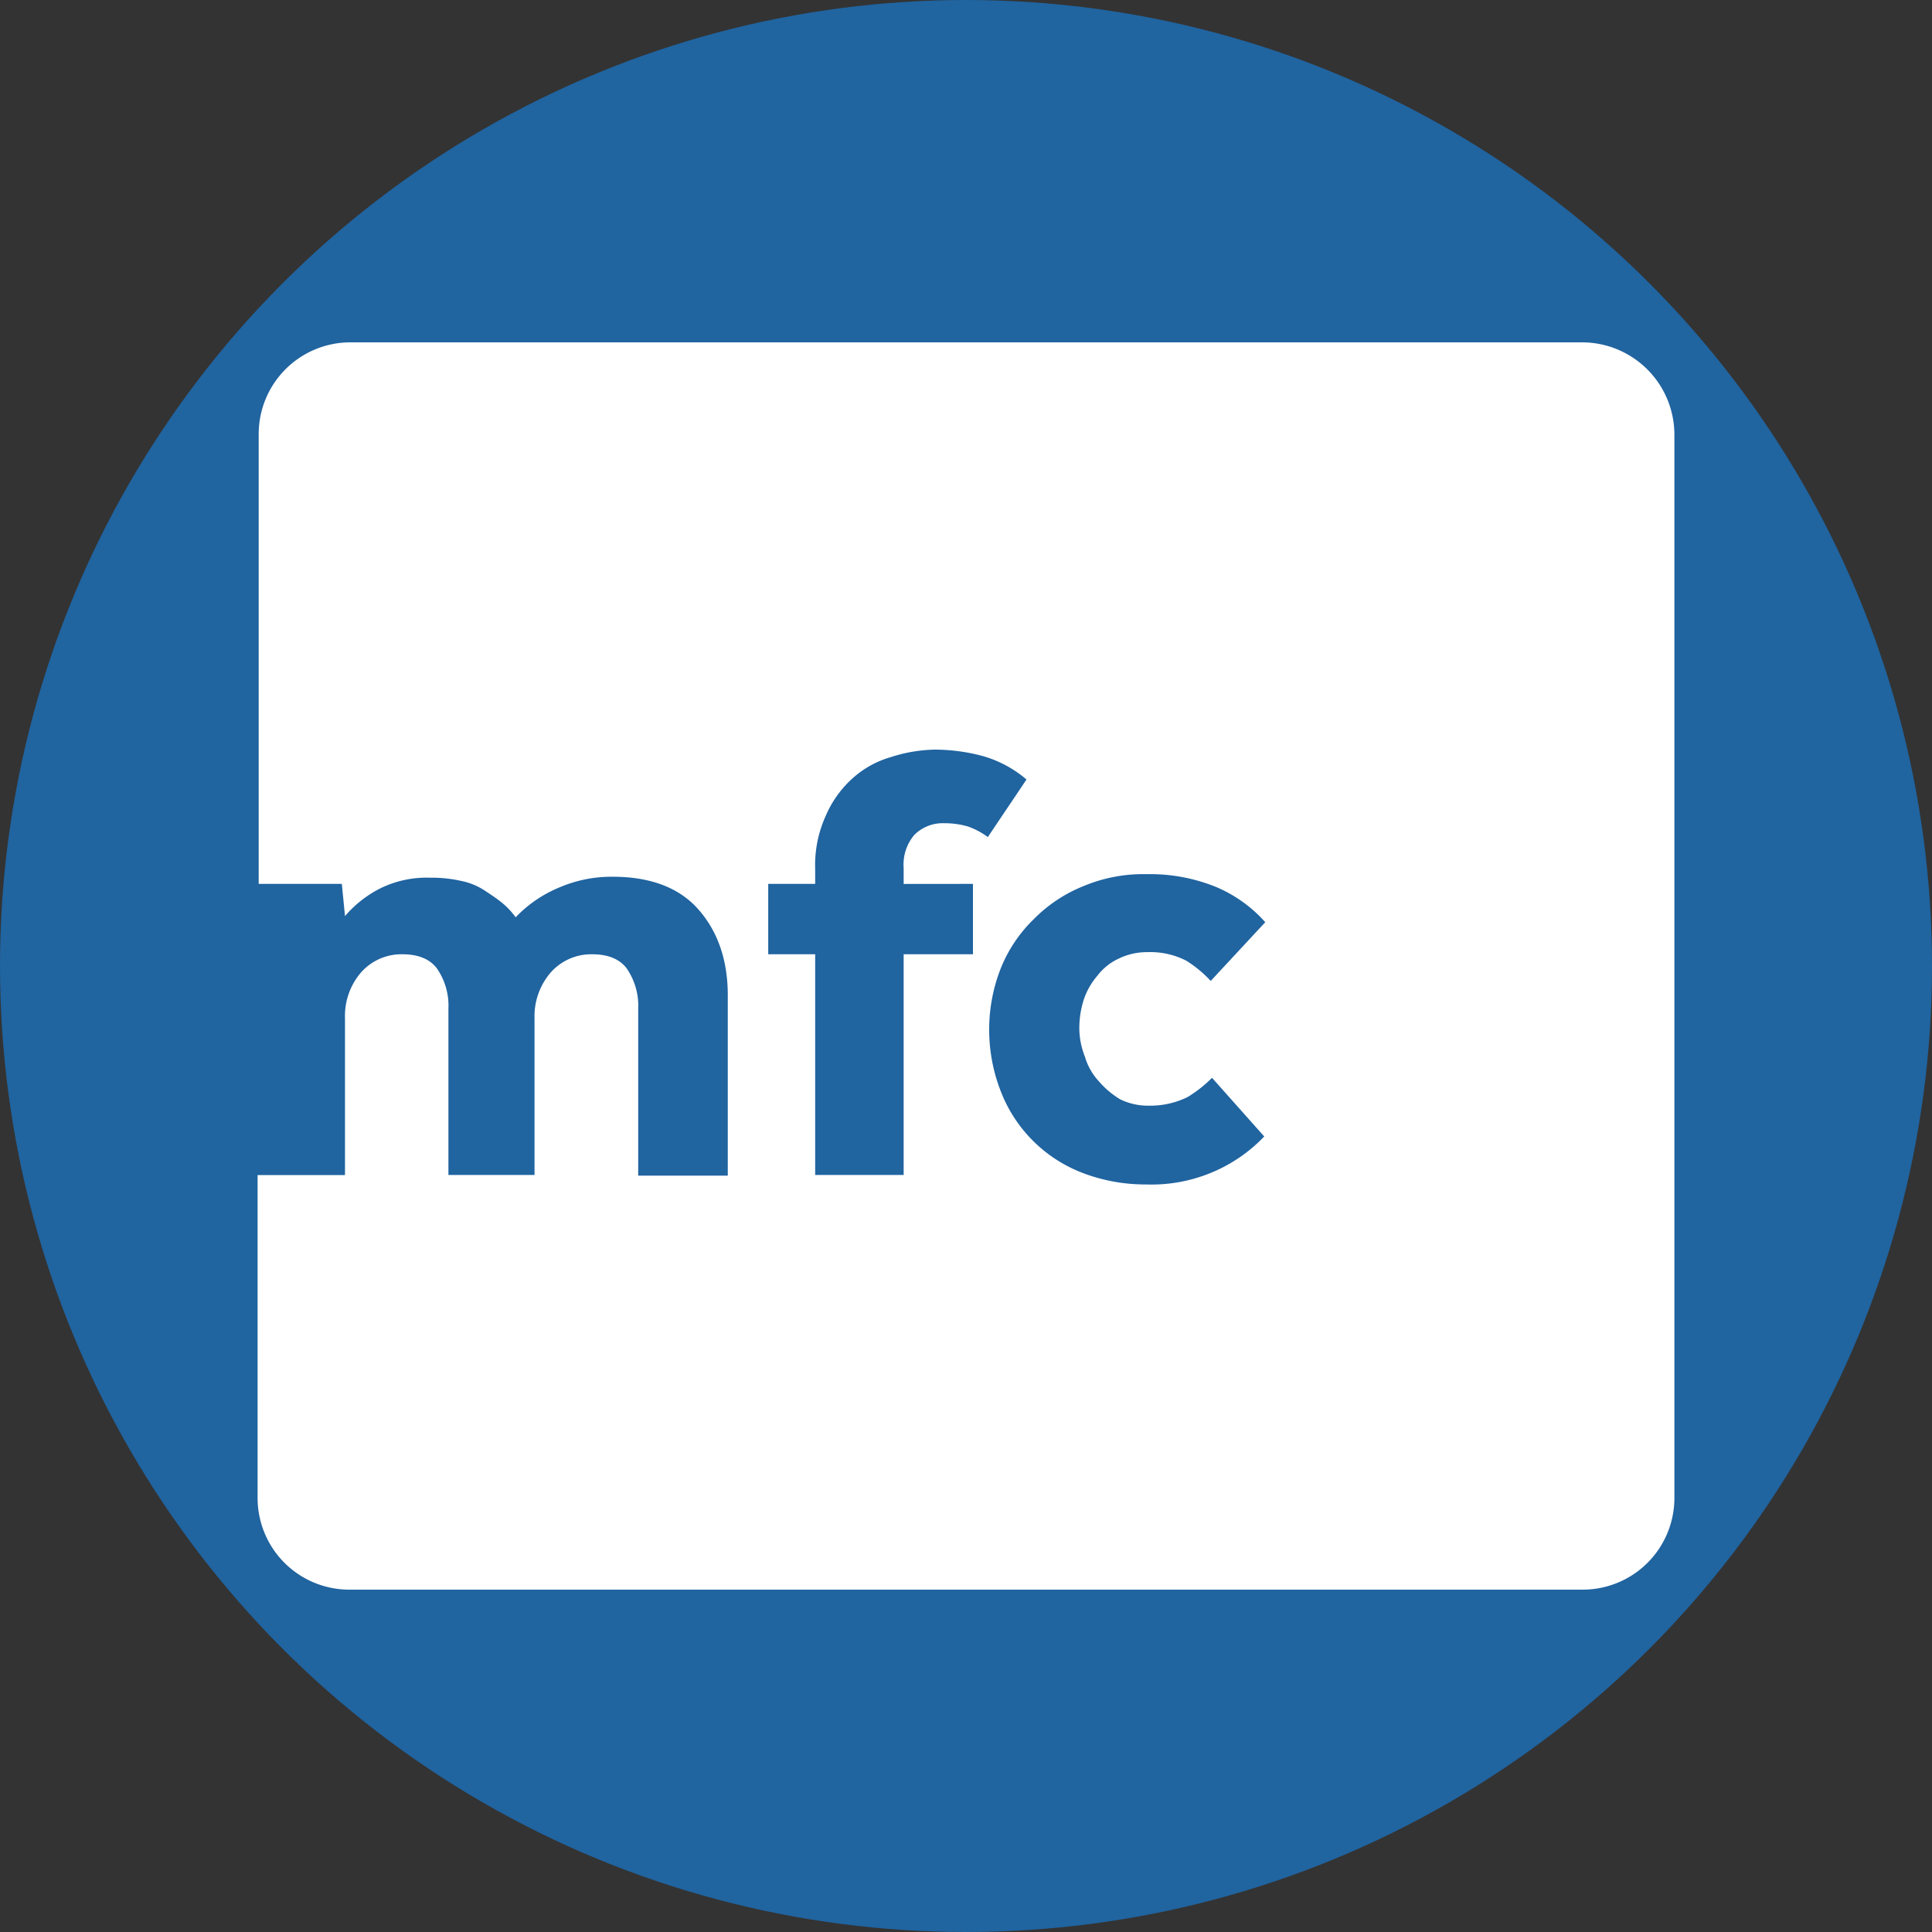 <?xml version='1.0' encoding='utf-8'?>
<svg xmlns="http://www.w3.org/2000/svg" id="Layer_1" data-name="Layer 1" viewBox="0 0 300 300" width="300" height="300"><rect x="0" y="0" width="300" height="300" fill="#333333" stroke="none"/><defs><clipPath id="bz_circular_clip"><circle cx="150.0" cy="150.0" r="150.0" /></clipPath></defs><g clip-path="url(#bz_circular_clip)"><rect x="-0.5" y="-0.5" width="301" height="301" fill="#2064a0" /><path d="M245.76,53.16H54.4A14.24,14.24,0,0,0,40.17,67.4v69.85H53.08l.49,5a17.81,17.81,0,0,1,5.47-4.3,16.33,16.33,0,0,1,7.78-1.66,20.45,20.45,0,0,1,4.8.5,10.28,10.28,0,0,1,3.64,1.49c1,.66,2,1.32,2.81,2a11.85,11.85,0,0,1,2,2.16,19.75,19.75,0,0,1,6.79-4.64,20.51,20.51,0,0,1,8.27-1.66c5.8,0,10.27,1.66,13.25,5s4.63,7.78,4.63,13.41v28H99.1V156.62a10.2,10.2,0,0,0-1.82-6.29c-1.16-1.49-3-2.15-5.3-2.15A8.4,8.4,0,0,0,85.52,151,10.4,10.4,0,0,0,83,158.11v24.34H69.63V156.62a10.14,10.14,0,0,0-1.82-6.29c-1.16-1.49-3-2.15-5.3-2.15A8.36,8.36,0,0,0,56.06,151a10.36,10.36,0,0,0-2.49,7.12v24.34H40V232.6a14.24,14.24,0,0,0,14.24,14.24H245.76A14.24,14.24,0,0,0,260,232.6V67.4A14.35,14.35,0,0,0,245.76,53.16Zm-94.68,84.09v10.93H140.32v34.27H126.58V148.18h-7.29V137.25h7.29v-2.31a18.47,18.47,0,0,1,1.65-8.28,16.61,16.61,0,0,1,4.14-5.79,15.14,15.14,0,0,1,6-3.32,23.4,23.4,0,0,1,6.79-1.15,29,29,0,0,1,7.45,1,18,18,0,0,1,6.78,3.64q-1.48,2.23-3,4.47l-3,4.47a11.67,11.67,0,0,0-3.14-1.66,13,13,0,0,0-3.64-.49,6.23,6.23,0,0,0-4.64,1.82,7.1,7.1,0,0,0-1.65,5.13v2.48Zm17.38,26.82a9.55,9.55,0,0,0,2.15,3.81,13.6,13.6,0,0,0,3.31,2.81,9.86,9.86,0,0,0,4.47,1,13.17,13.17,0,0,0,6-1.33,19.43,19.43,0,0,0,3.81-3l8.11,9.11a24,24,0,0,1-7.45,5.29,24.28,24.28,0,0,1-10.93,2.16,27.17,27.17,0,0,1-9.93-1.83,22.05,22.05,0,0,1-12.58-12.58,26.26,26.26,0,0,1-1.82-9.76,25.87,25.87,0,0,1,1.82-9.44,22.09,22.09,0,0,1,5.13-7.61,22.67,22.67,0,0,1,7.78-5.14,24,24,0,0,1,9.77-1.82,27.21,27.21,0,0,1,10.76,2,21.33,21.33,0,0,1,7.61,5.46L188,152.32a18.48,18.48,0,0,0-3.81-3.15,12.18,12.18,0,0,0-6-1.32,9.92,9.92,0,0,0-4.47,1,8.73,8.73,0,0,0-3.31,2.65,10.94,10.94,0,0,0-2.15,3.81,14.45,14.45,0,0,0-.66,4.63A12.16,12.16,0,0,0,168.46,164.07Z" fill="#fff" /></g></svg>